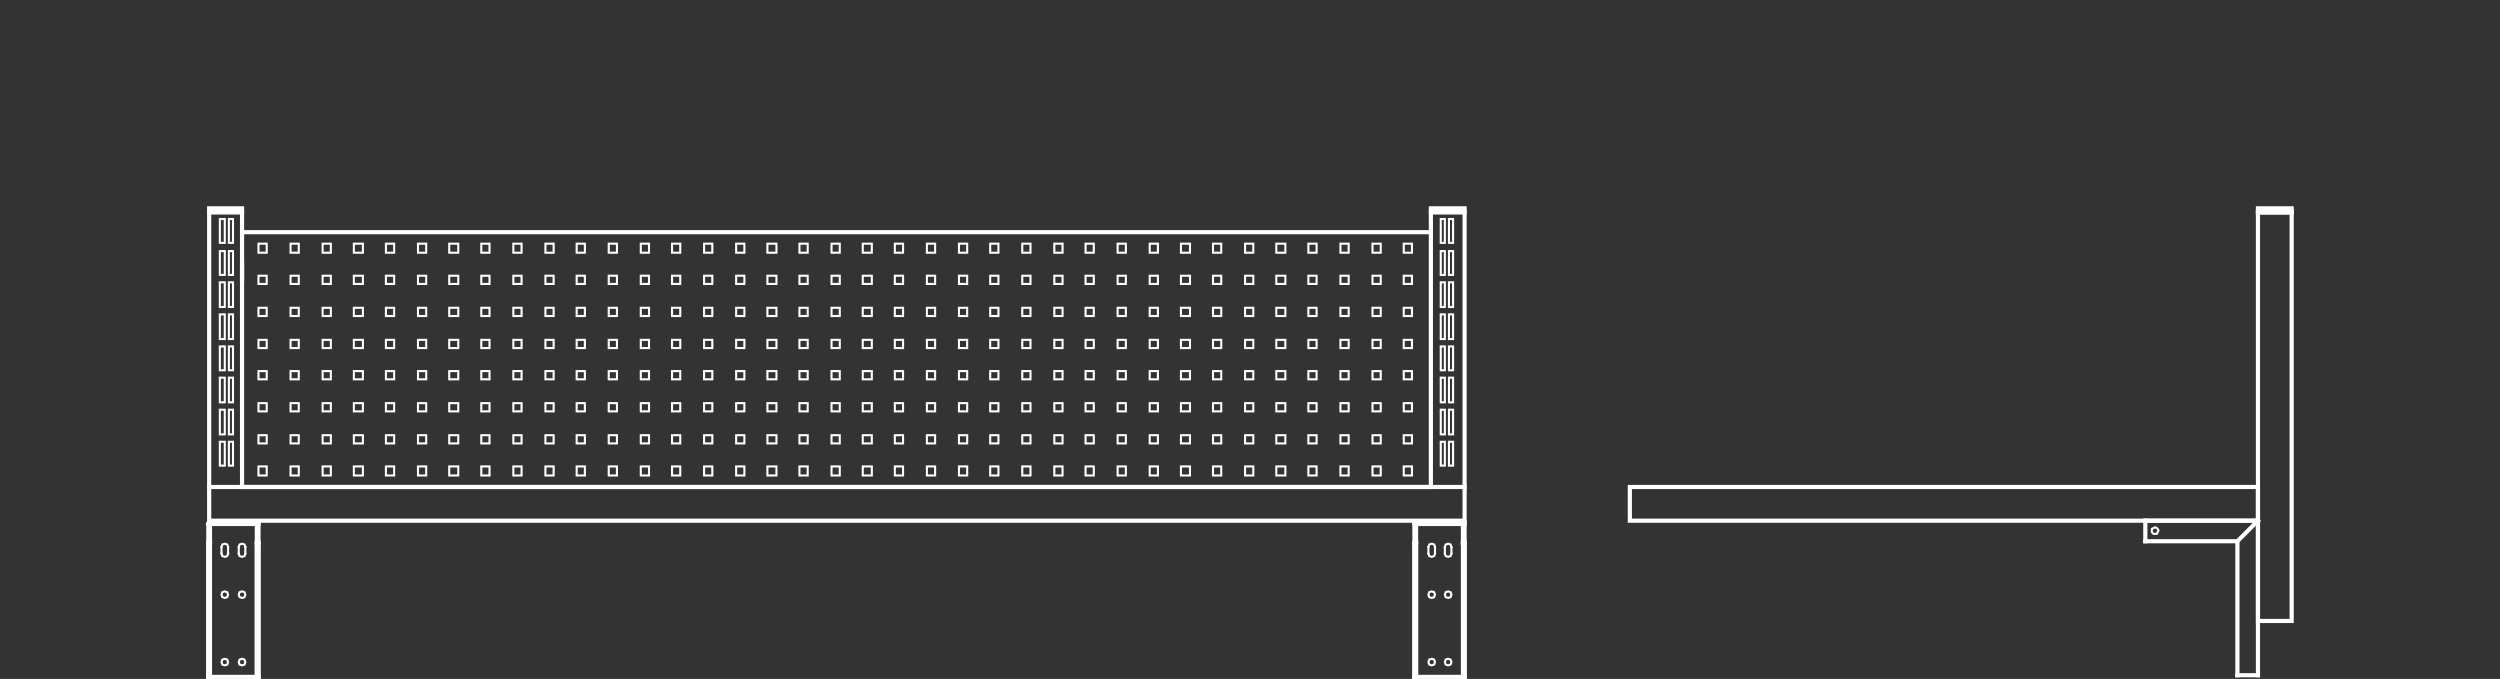 <svg id="Layer_1" data-name="Layer 1" xmlns="http://www.w3.org/2000/svg" viewBox="0 0 300 81.474"><rect x="0" y="0" width="300" height="81.474" fill="#333333" stroke="none"/><defs><style>.cls-1,.cls-2,.cls-3{fill:none;}.cls-2,.cls-3{stroke:#fff;stroke-linecap:square;stroke-miterlimit:10;}.cls-2{stroke-width:0.25px;}.cls-3{stroke-width:0.5px;}</style></defs><title>49-15101-ST</title><line class="cls-1" x2="300"/><polygon class="cls-2" points="116.062 55.972 115.075 55.972 115.075 57.057 116.062 57.057 116.062 55.972 116.062 55.972"/><polygon class="cls-2" points="119.811 55.972 118.824 55.972 118.824 57.057 119.811 57.057 119.811 55.972 119.811 55.972"/><polygon class="cls-2" points="123.658 55.972 122.672 55.972 122.672 57.057 123.658 57.057 123.658 55.972 123.658 55.972"/><polygon class="cls-2" points="127.506 55.972 126.519 55.972 126.519 57.057 127.506 57.057 127.506 55.972 127.506 55.972"/><polygon class="cls-2" points="131.255 55.972 130.268 55.972 130.268 57.057 131.255 57.057 131.255 55.972 131.255 55.972"/><polygon class="cls-2" points="135.103 55.972 134.116 55.972 134.116 57.057 135.103 57.057 135.103 55.972 135.103 55.972"/><polygon class="cls-2" points="138.95 55.972 137.964 55.972 137.964 57.057 138.95 57.057 138.95 55.972 138.95 55.972"/><polygon class="cls-2" points="142.798 55.972 141.713 55.972 141.713 57.057 142.798 57.057 142.798 55.972 142.798 55.972"/><polygon class="cls-2" points="146.547 55.972 145.56 55.972 145.56 57.057 146.547 57.057 146.547 55.972 146.547 55.972"/><polygon class="cls-2" points="150.395 55.972 149.408 55.972 149.408 57.057 150.395 57.057 150.395 55.972 150.395 55.972"/><polygon class="cls-2" points="154.242 55.972 153.157 55.972 153.157 57.057 154.242 57.057 154.242 55.972 154.242 55.972"/><polygon class="cls-2" points="157.991 55.972 157.005 55.972 157.005 57.057 157.991 57.057 157.991 55.972 157.991 55.972"/><polygon class="cls-2" points="161.839 55.972 160.852 55.972 160.852 57.057 161.839 57.057 161.839 55.972 161.839 55.972"/><polygon class="cls-2" points="165.687 55.972 164.7 55.972 164.7 57.057 165.687 57.057 165.687 55.972 165.687 55.972"/><polygon class="cls-2" points="169.436 55.972 168.449 55.972 168.449 57.057 169.436 57.057 169.436 55.972 169.436 55.972"/><polygon class="cls-3" points="29.045 58.438 171.705 58.438 171.705 27.861 29.045 27.861 29.045 58.438 29.045 58.438"/><line class="cls-3" x1="29.045" y1="31.51" x2="29.045" y2="33.582"/><polygon class="cls-3" points="25.099 25.493 29.045 25.493 29.045 25 25.099 25 25.099 25.493 25.099 25.493"/><polygon class="cls-2" points="26.381 53.013 26.381 55.874 26.973 55.874 26.973 53.013 26.381 53.013 26.381 53.013"/><polygon class="cls-2" points="27.96 53.013 27.96 55.874 27.466 55.874 27.466 53.013 27.96 53.013 27.96 53.013"/><polygon class="cls-2" points="26.381 49.166 26.381 52.125 26.973 52.125 26.973 49.166 26.381 49.166 26.381 49.166"/><polygon class="cls-2" points="27.96 49.166 27.96 52.125 27.466 52.125 27.466 49.166 27.96 49.166 27.96 49.166"/><polygon class="cls-2" points="26.381 45.319 26.381 48.279 26.973 48.279 26.973 45.319 26.381 45.319 26.381 45.319"/><polygon class="cls-2" points="27.96 45.319 27.96 48.279 27.466 48.279 27.466 45.319 27.96 45.319 27.96 45.319"/><polygon class="cls-2" points="26.381 41.571 26.381 44.432 26.973 44.432 26.973 41.571 26.381 41.571 26.381 41.571"/><polygon class="cls-2" points="27.96 41.571 27.96 44.432 27.466 44.432 27.466 41.571 27.96 41.571 27.96 41.571"/><polygon class="cls-2" points="26.381 37.724 26.381 40.684 26.973 40.684 26.973 37.724 26.381 37.724 26.381 37.724"/><polygon class="cls-2" points="27.96 37.724 27.96 40.684 27.466 40.684 27.466 37.724 27.96 37.724 27.96 37.724"/><polygon class="cls-2" points="26.381 33.877 26.381 36.837 26.973 36.837 26.973 33.877 26.381 33.877 26.381 33.877"/><polygon class="cls-2" points="27.96 33.877 27.96 36.837 27.466 36.837 27.466 33.877 27.96 33.877 27.96 33.877"/><polygon class="cls-2" points="26.381 30.129 26.381 32.99 26.973 32.99 26.973 30.129 26.381 30.129 26.381 30.129"/><polygon class="cls-2" points="27.96 30.129 27.96 32.99 27.466 32.99 27.466 30.129 27.96 30.129 27.96 30.129"/><polygon class="cls-2" points="26.381 26.282 26.381 29.143 26.973 29.143 26.973 26.282 26.381 26.282 26.381 26.282"/><polygon class="cls-2" points="27.96 26.282 27.96 29.143 27.466 29.143 27.466 26.282 27.96 26.282 27.96 26.282"/><polygon class="cls-3" points="25.099 62.482 175.75 62.482 175.75 58.438 25.099 58.438 25.099 62.482 25.099 62.482"/><line class="cls-3" x1="25.099" y1="25.493" x2="25.099" y2="58.438"/><line class="cls-3" x1="29.045" y1="25.493" x2="29.045" y2="27.861"/><polygon class="cls-3" points="175.75 25.493 171.705 25.493 171.705 25 175.75 25 175.75 25.493 175.75 25.493"/><polygon class="cls-2" points="174.369 53.013 174.369 55.874 173.875 55.874 173.875 53.013 174.369 53.013 174.369 53.013"/><polygon class="cls-2" points="172.889 53.013 172.889 55.874 173.382 55.874 173.382 53.013 172.889 53.013 172.889 53.013"/><polygon class="cls-2" points="174.369 49.166 174.369 52.125 173.875 52.125 173.875 49.166 174.369 49.166 174.369 49.166"/><polygon class="cls-2" points="172.889 49.166 172.889 52.125 173.382 52.125 173.382 49.166 172.889 49.166 172.889 49.166"/><polygon class="cls-2" points="174.369 45.319 174.369 48.279 173.875 48.279 173.875 45.319 174.369 45.319 174.369 45.319"/><polygon class="cls-2" points="172.889 45.319 172.889 48.279 173.382 48.279 173.382 45.319 172.889 45.319 172.889 45.319"/><polygon class="cls-2" points="174.369 41.571 174.369 44.432 173.875 44.432 173.875 41.571 174.369 41.571 174.369 41.571"/><polygon class="cls-2" points="172.889 41.571 172.889 44.432 173.382 44.432 173.382 41.571 172.889 41.571 172.889 41.571"/><polygon class="cls-2" points="174.369 37.724 174.369 40.684 173.875 40.684 173.875 37.724 174.369 37.724 174.369 37.724"/><polygon class="cls-2" points="172.889 37.724 172.889 40.684 173.382 40.684 173.382 37.724 172.889 37.724 172.889 37.724"/><polygon class="cls-2" points="174.369 33.877 174.369 36.837 173.875 36.837 173.875 33.877 174.369 33.877 174.369 33.877"/><polygon class="cls-2" points="172.889 33.877 172.889 36.837 173.382 36.837 173.382 33.877 172.889 33.877 172.889 33.877"/><polygon class="cls-2" points="174.369 30.129 174.369 32.99 173.875 32.99 173.875 30.129 174.369 30.129 174.369 30.129"/><polygon class="cls-2" points="172.889 30.129 172.889 32.99 173.382 32.99 173.382 30.129 172.889 30.129 172.889 30.129"/><polygon class="cls-2" points="174.369 26.282 174.369 29.143 173.875 29.143 173.875 26.282 174.369 26.282 174.369 26.282"/><polygon class="cls-2" points="172.889 26.282 172.889 29.143 173.382 29.143 173.382 26.282 172.889 26.282 172.889 26.282"/><line class="cls-3" x1="175.75" y1="25.493" x2="175.75" y2="58.438"/><line class="cls-3" x1="171.705" y1="25.493" x2="171.705" y2="27.861"/><polygon class="cls-2" points="32.005 36.935 31.018 36.935 31.018 37.922 32.005 37.922 32.005 36.935 32.005 36.935"/><polygon class="cls-2" points="35.852 36.935 34.866 36.935 34.866 37.922 35.852 37.922 35.852 36.935 35.852 36.935"/><polygon class="cls-2" points="39.7 36.935 38.714 36.935 38.714 37.922 39.7 37.922 39.7 36.935 39.7 36.935"/><polygon class="cls-2" points="43.548 36.935 42.462 36.935 42.462 37.922 43.548 37.922 43.548 36.935 43.548 36.935"/><polygon class="cls-2" points="47.297 36.935 46.31 36.935 46.31 37.922 47.297 37.922 47.297 36.935 47.297 36.935"/><polygon class="cls-2" points="51.144 36.935 50.158 36.935 50.158 37.922 51.144 37.922 51.144 36.935 51.144 36.935"/><polygon class="cls-2" points="54.992 36.935 53.907 36.935 53.907 37.922 54.992 37.922 54.992 36.935 54.992 36.935"/><polygon class="cls-2" points="58.741 36.935 57.755 36.935 57.755 37.922 58.741 37.922 58.741 36.935 58.741 36.935"/><polygon class="cls-2" points="62.589 36.935 61.602 36.935 61.602 37.922 62.589 37.922 62.589 36.935 62.589 36.935"/><polygon class="cls-2" points="66.436 36.935 65.45 36.935 65.45 37.922 66.436 37.922 66.436 36.935 66.436 36.935"/><polygon class="cls-2" points="70.185 36.935 69.199 36.935 69.199 37.922 70.185 37.922 70.185 36.935 70.185 36.935"/><polygon class="cls-2" points="74.033 36.935 73.047 36.935 73.047 37.922 74.033 37.922 74.033 36.935 74.033 36.935"/><polygon class="cls-2" points="77.881 36.935 76.894 36.935 76.894 37.922 77.881 37.922 77.881 36.935 77.881 36.935"/><polygon class="cls-2" points="81.63 36.935 80.643 36.935 80.643 37.922 81.63 37.922 81.63 36.935 81.63 36.935"/><polygon class="cls-2" points="85.478 36.935 84.491 36.935 84.491 37.922 85.478 37.922 85.478 36.935 85.478 36.935"/><polygon class="cls-2" points="89.325 36.935 88.339 36.935 88.339 37.922 89.325 37.922 89.325 36.935 89.325 36.935"/><polygon class="cls-2" points="93.173 36.935 92.088 36.935 92.088 37.922 93.173 37.922 93.173 36.935 93.173 36.935"/><polygon class="cls-2" points="96.922 36.935 95.935 36.935 95.935 37.922 96.922 37.922 96.922 36.935 96.922 36.935"/><polygon class="cls-2" points="100.77 36.935 99.783 36.935 99.783 37.922 100.77 37.922 100.77 36.935 100.77 36.935"/><polygon class="cls-2" points="104.617 36.935 103.532 36.935 103.532 37.922 104.617 37.922 104.617 36.935 104.617 36.935"/><polygon class="cls-2" points="108.366 36.935 107.38 36.935 107.38 37.922 108.366 37.922 108.366 36.935 108.366 36.935"/><polygon class="cls-2" points="112.214 36.935 111.227 36.935 111.227 37.922 112.214 37.922 112.214 36.935 112.214 36.935"/><polygon class="cls-2" points="116.062 36.935 115.075 36.935 115.075 37.922 116.062 37.922 116.062 36.935 116.062 36.935"/><polygon class="cls-2" points="119.811 36.935 118.824 36.935 118.824 37.922 119.811 37.922 119.811 36.935 119.811 36.935"/><polygon class="cls-2" points="123.658 36.935 122.672 36.935 122.672 37.922 123.658 37.922 123.658 36.935 123.658 36.935"/><polygon class="cls-2" points="127.506 36.935 126.519 36.935 126.519 37.922 127.506 37.922 127.506 36.935 127.506 36.935"/><polygon class="cls-2" points="131.255 36.935 130.268 36.935 130.268 37.922 131.255 37.922 131.255 36.935 131.255 36.935"/><polygon class="cls-2" points="135.103 36.935 134.116 36.935 134.116 37.922 135.103 37.922 135.103 36.935 135.103 36.935"/><polygon class="cls-2" points="138.95 36.935 137.964 36.935 137.964 37.922 138.95 37.922 138.95 36.935 138.95 36.935"/><polygon class="cls-2" points="142.798 36.935 141.713 36.935 141.713 37.922 142.798 37.922 142.798 36.935 142.798 36.935"/><polygon class="cls-2" points="146.547 36.935 145.56 36.935 145.56 37.922 146.547 37.922 146.547 36.935 146.547 36.935"/><polygon class="cls-2" points="150.395 36.935 149.408 36.935 149.408 37.922 150.395 37.922 150.395 36.935 150.395 36.935"/><polygon class="cls-2" points="154.242 36.935 153.157 36.935 153.157 37.922 154.242 37.922 154.242 36.935 154.242 36.935"/><polygon class="cls-2" points="157.991 36.935 157.005 36.935 157.005 37.922 157.991 37.922 157.991 36.935 157.991 36.935"/><polygon class="cls-2" points="161.839 36.935 160.852 36.935 160.852 37.922 161.839 37.922 161.839 36.935 161.839 36.935"/><polygon class="cls-2" points="165.687 36.935 164.7 36.935 164.7 37.922 165.687 37.922 165.687 36.935 165.687 36.935"/><polygon class="cls-2" points="169.436 36.935 168.449 36.935 168.449 37.922 169.436 37.922 169.436 36.935 169.436 36.935"/><polygon class="cls-2" points="32.005 33.088 31.018 33.088 31.018 34.075 32.005 34.075 32.005 33.088 32.005 33.088"/><polygon class="cls-2" points="35.852 33.088 34.866 33.088 34.866 34.075 35.852 34.075 35.852 33.088 35.852 33.088"/><polygon class="cls-2" points="39.7 33.088 38.714 33.088 38.714 34.075 39.7 34.075 39.7 33.088 39.7 33.088"/><polygon class="cls-2" points="43.548 33.088 42.462 33.088 42.462 34.075 43.548 34.075 43.548 33.088 43.548 33.088"/><polygon class="cls-2" points="47.297 33.088 46.31 33.088 46.31 34.075 47.297 34.075 47.297 33.088 47.297 33.088"/><polygon class="cls-2" points="51.144 33.088 50.158 33.088 50.158 34.075 51.144 34.075 51.144 33.088 51.144 33.088"/><polygon class="cls-2" points="54.992 33.088 53.907 33.088 53.907 34.075 54.992 34.075 54.992 33.088 54.992 33.088"/><polygon class="cls-2" points="58.741 33.088 57.755 33.088 57.755 34.075 58.741 34.075 58.741 33.088 58.741 33.088"/><polygon class="cls-2" points="62.589 33.088 61.602 33.088 61.602 34.075 62.589 34.075 62.589 33.088 62.589 33.088"/><polygon class="cls-2" points="66.436 33.088 65.45 33.088 65.45 34.075 66.436 34.075 66.436 33.088 66.436 33.088"/><polygon class="cls-2" points="70.185 33.088 69.199 33.088 69.199 34.075 70.185 34.075 70.185 33.088 70.185 33.088"/><polygon class="cls-2" points="74.033 33.088 73.047 33.088 73.047 34.075 74.033 34.075 74.033 33.088 74.033 33.088"/><polygon class="cls-2" points="77.881 33.088 76.894 33.088 76.894 34.075 77.881 34.075 77.881 33.088 77.881 33.088"/><polygon class="cls-2" points="81.63 33.088 80.643 33.088 80.643 34.075 81.63 34.075 81.63 33.088 81.63 33.088"/><polygon class="cls-2" points="85.478 33.088 84.491 33.088 84.491 34.075 85.478 34.075 85.478 33.088 85.478 33.088"/><polygon class="cls-2" points="89.325 33.088 88.339 33.088 88.339 34.075 89.325 34.075 89.325 33.088 89.325 33.088"/><polygon class="cls-2" points="93.173 33.088 92.088 33.088 92.088 34.075 93.173 34.075 93.173 33.088 93.173 33.088"/><polygon class="cls-2" points="96.922 33.088 95.935 33.088 95.935 34.075 96.922 34.075 96.922 33.088 96.922 33.088"/><polygon class="cls-2" points="100.77 33.088 99.783 33.088 99.783 34.075 100.77 34.075 100.77 33.088 100.77 33.088"/><polygon class="cls-2" points="104.617 33.088 103.532 33.088 103.532 34.075 104.617 34.075 104.617 33.088 104.617 33.088"/><polygon class="cls-2" points="108.366 33.088 107.38 33.088 107.38 34.075 108.366 34.075 108.366 33.088 108.366 33.088"/><polygon class="cls-2" points="112.214 33.088 111.227 33.088 111.227 34.075 112.214 34.075 112.214 33.088 112.214 33.088"/><polygon class="cls-2" points="116.062 33.088 115.075 33.088 115.075 34.075 116.062 34.075 116.062 33.088 116.062 33.088"/><polygon class="cls-2" points="119.811 33.088 118.824 33.088 118.824 34.075 119.811 34.075 119.811 33.088 119.811 33.088"/><polygon class="cls-2" points="123.658 33.088 122.672 33.088 122.672 34.075 123.658 34.075 123.658 33.088 123.658 33.088"/><polygon class="cls-2" points="127.506 33.088 126.519 33.088 126.519 34.075 127.506 34.075 127.506 33.088 127.506 33.088"/><polygon class="cls-2" points="131.255 33.088 130.268 33.088 130.268 34.075 131.255 34.075 131.255 33.088 131.255 33.088"/><polygon class="cls-2" points="135.103 33.088 134.116 33.088 134.116 34.075 135.103 34.075 135.103 33.088 135.103 33.088"/><polygon class="cls-2" points="138.95 33.088 137.964 33.088 137.964 34.075 138.95 34.075 138.95 33.088 138.95 33.088"/><polygon class="cls-2" points="142.798 33.088 141.713 33.088 141.713 34.075 142.798 34.075 142.798 33.088 142.798 33.088"/><polygon class="cls-2" points="146.547 33.088 145.56 33.088 145.56 34.075 146.547 34.075 146.547 33.088 146.547 33.088"/><polygon class="cls-2" points="150.395 33.088 149.408 33.088 149.408 34.075 150.395 34.075 150.395 33.088 150.395 33.088"/><polygon class="cls-2" points="154.242 33.088 153.157 33.088 153.157 34.075 154.242 34.075 154.242 33.088 154.242 33.088"/><polygon class="cls-2" points="157.991 33.088 157.005 33.088 157.005 34.075 157.991 34.075 157.991 33.088 157.991 33.088"/><polygon class="cls-2" points="161.839 33.088 160.852 33.088 160.852 34.075 161.839 34.075 161.839 33.088 161.839 33.088"/><polygon class="cls-2" points="165.687 33.088 164.7 33.088 164.7 34.075 165.687 34.075 165.687 33.088 165.687 33.088"/><polygon class="cls-2" points="169.436 33.088 168.449 33.088 168.449 34.075 169.436 34.075 169.436 33.088 169.436 33.088"/><polygon class="cls-3" points="195.58 62.482 270.955 62.482 270.955 58.438 195.58 58.438 195.58 62.482 195.58 62.482"/><polyline class="cls-3" points="275 25.493 275 74.516 270.955 74.516 270.955 25.493"/><line class="cls-3" x1="257.439" y1="62.482" x2="270.758" y2="62.482"/><polyline class="cls-3" points="270.955 62.68 270.955 62.482 270.758 62.482"/><line class="cls-3" x1="270.955" y1="62.68" x2="270.955" y2="81.027"/><polyline class="cls-3" points="257.439 64.948 268.489 64.948 268.489 81.027"/><line class="cls-3" x1="257.439" y1="62.482" x2="257.439" y2="64.948"/><line class="cls-3" x1="268.489" y1="81.027" x2="270.955" y2="81.027"/><line class="cls-3" x1="268.489" y1="64.948" x2="270.955" y2="62.482"/><polygon class="cls-2" points="259.017 63.666 258.919 63.469 258.82 63.37 258.623 63.272 258.425 63.37 258.228 63.469 258.228 63.666 258.228 63.863 258.425 64.061 258.623 64.061 258.82 64.061 258.919 63.863 259.017 63.666 259.017 63.666"/><line class="cls-3" x1="270.955" y1="25.493" x2="275" y2="25.493"/><polygon class="cls-3" points="270.955 25.493 275 25.493 275 25 270.955 25 270.955 25.493 270.955 25.493"/><line class="cls-2" x1="29.44" y1="66.428" x2="29.44" y2="65.639"/><line class="cls-3" x1="175.75" y1="62.877" x2="175.75" y2="62.877"/><polygon class="cls-2" points="27.368 71.36 27.269 71.064 26.973 70.965 26.677 71.064 26.579 71.36 26.677 71.656 26.973 71.755 27.269 71.656 27.368 71.36 27.368 71.36"/><polygon class="cls-2" points="27.368 79.448 27.269 79.152 26.973 79.054 26.677 79.152 26.579 79.448 26.677 79.744 26.973 79.843 27.269 79.744 27.368 79.448 27.368 79.448"/><polygon class="cls-2" points="29.44 71.36 29.341 71.064 29.045 70.965 28.749 71.064 28.65 71.36 28.749 71.656 29.045 71.755 29.341 71.656 29.44 71.36 29.44 71.36"/><polygon class="cls-2" points="29.44 79.448 29.341 79.152 29.045 79.054 28.749 79.152 28.65 79.448 28.749 79.744 29.045 79.843 29.341 79.744 29.44 79.448 29.44 79.448"/><line class="cls-3" x1="175.553" y1="62.877" x2="175.553" y2="62.877"/><polyline class="cls-3" points="175.75 62.877 175.75 62.68 175.552 62.68"/><line class="cls-3" x1="175.553" y1="62.68" x2="169.929" y2="62.68"/><polyline class="cls-3" points="169.929 62.68 169.83 62.68 169.732 62.877"/><line class="cls-3" x1="169.732" y1="62.877" x2="169.732" y2="81.224"/><line class="cls-3" x1="175.553" y1="65.146" x2="175.553" y2="62.877"/><line class="cls-3" x1="175.553" y1="62.877" x2="170.028" y2="62.877"/><line class="cls-3" x1="170.028" y1="62.877" x2="169.929" y2="62.877"/><line class="cls-3" x1="169.929" y1="62.877" x2="169.929" y2="81.224"/><line class="cls-3" x1="175.75" y1="81.224" x2="169.732" y2="81.224"/><line class="cls-3" x1="175.75" y1="62.877" x2="175.75" y2="81.224"/><line class="cls-3" x1="175.75" y1="65.146" x2="175.553" y2="65.146"/><line class="cls-3" x1="169.929" y1="65.146" x2="169.732" y2="65.146"/><polygon class="cls-3" points="169.732 81.224 169.929 81.224 169.929 65.146 169.732 65.146 169.732 81.224 169.732 81.224"/><polygon class="cls-3" points="175.75 81.224 175.552 81.224 175.552 65.146 175.75 65.146 175.75 81.224 175.75 81.224"/><polyline class="cls-2" points="174.171 65.639 174.073 65.343 173.777 65.244 173.481 65.343 173.382 65.639"/><polyline class="cls-2" points="173.382 66.428 173.481 66.724 173.777 66.823 174.073 66.724 174.171 66.428"/><line class="cls-2" x1="173.382" y1="65.639" x2="173.382" y2="66.428"/><line class="cls-2" x1="174.171" y1="66.428" x2="174.171" y2="65.639"/><polyline class="cls-2" points="172.198 65.639 172.099 65.343 171.803 65.244 171.508 65.343 171.409 65.639"/><polyline class="cls-2" points="171.409 66.428 171.508 66.724 171.803 66.823 172.099 66.724 172.198 66.428"/><line class="cls-2" x1="172.198" y1="65.639" x2="172.198" y2="66.428"/><line class="cls-2" x1="171.409" y1="66.428" x2="171.409" y2="65.639"/><polygon class="cls-2" points="174.171 71.36 174.073 71.064 173.777 70.965 173.481 71.064 173.382 71.36 173.481 71.656 173.777 71.755 174.073 71.656 174.171 71.36 174.171 71.36"/><polygon class="cls-2" points="174.171 79.448 174.073 79.152 173.777 79.054 173.481 79.152 173.382 79.448 173.481 79.744 173.777 79.843 174.073 79.744 174.171 79.448 174.171 79.448"/><polygon class="cls-2" points="172.198 71.36 172.099 71.064 171.803 70.965 171.508 71.064 171.409 71.36 171.508 71.656 171.803 71.755 172.099 71.656 172.198 71.36 172.198 71.36"/><polygon class="cls-2" points="172.198 79.448 172.099 79.152 171.803 79.054 171.508 79.152 171.409 79.448 171.508 79.744 171.803 79.843 172.099 79.744 172.198 79.448 172.198 79.448"/><polygon class="cls-2" points="32.005 40.782 31.018 40.782 31.018 41.769 32.005 41.769 32.005 40.782 32.005 40.782"/><polygon class="cls-2" points="32.005 29.242 31.018 29.242 31.018 30.326 32.005 30.326 32.005 29.242 32.005 29.242"/><polygon class="cls-2" points="35.852 40.782 34.866 40.782 34.866 41.769 35.852 41.769 35.852 40.782 35.852 40.782"/><polygon class="cls-2" points="35.852 29.242 34.866 29.242 34.866 30.326 35.852 30.326 35.852 29.242 35.852 29.242"/><polygon class="cls-2" points="39.7 40.782 38.714 40.782 38.714 41.769 39.7 41.769 39.7 40.782 39.7 40.782"/><polygon class="cls-2" points="39.7 29.242 38.714 29.242 38.714 30.326 39.7 30.326 39.7 29.242 39.7 29.242"/><polygon class="cls-2" points="43.548 40.782 42.462 40.782 42.462 41.769 43.548 41.769 43.548 40.782 43.548 40.782"/><polygon class="cls-2" points="43.548 29.242 42.462 29.242 42.462 30.326 43.548 30.326 43.548 29.242 43.548 29.242"/><polygon class="cls-2" points="47.297 40.782 46.31 40.782 46.31 41.769 47.297 41.769 47.297 40.782 47.297 40.782"/><polygon class="cls-2" points="47.297 29.242 46.31 29.242 46.31 30.326 47.297 30.326 47.297 29.242 47.297 29.242"/><polygon class="cls-2" points="51.144 40.782 50.158 40.782 50.158 41.769 51.144 41.769 51.144 40.782 51.144 40.782"/><polygon class="cls-2" points="51.144 29.242 50.158 29.242 50.158 30.326 51.144 30.326 51.144 29.242 51.144 29.242"/><polygon class="cls-2" points="54.992 40.782 53.907 40.782 53.907 41.769 54.992 41.769 54.992 40.782 54.992 40.782"/><polygon class="cls-2" points="54.992 29.242 53.907 29.242 53.907 30.326 54.992 30.326 54.992 29.242 54.992 29.242"/><polygon class="cls-2" points="58.741 40.782 57.755 40.782 57.755 41.769 58.741 41.769 58.741 40.782 58.741 40.782"/><polygon class="cls-2" points="58.741 29.242 57.755 29.242 57.755 30.326 58.741 30.326 58.741 29.242 58.741 29.242"/><polygon class="cls-2" points="62.589 40.782 61.602 40.782 61.602 41.769 62.589 41.769 62.589 40.782 62.589 40.782"/><polygon class="cls-2" points="62.589 29.242 61.602 29.242 61.602 30.326 62.589 30.326 62.589 29.242 62.589 29.242"/><polygon class="cls-2" points="66.436 40.782 65.45 40.782 65.45 41.769 66.436 41.769 66.436 40.782 66.436 40.782"/><polygon class="cls-2" points="66.436 29.242 65.45 29.242 65.45 30.326 66.436 30.326 66.436 29.242 66.436 29.242"/><polygon class="cls-2" points="70.185 40.782 69.199 40.782 69.199 41.769 70.185 41.769 70.185 40.782 70.185 40.782"/><polygon class="cls-2" points="70.185 29.242 69.199 29.242 69.199 30.326 70.185 30.326 70.185 29.242 70.185 29.242"/><polygon class="cls-2" points="74.033 40.782 73.047 40.782 73.047 41.769 74.033 41.769 74.033 40.782 74.033 40.782"/><polygon class="cls-2" points="74.033 29.242 73.047 29.242 73.047 30.326 74.033 30.326 74.033 29.242 74.033 29.242"/><polygon class="cls-2" points="77.881 40.782 76.894 40.782 76.894 41.769 77.881 41.769 77.881 40.782 77.881 40.782"/><polygon class="cls-2" points="77.881 29.242 76.894 29.242 76.894 30.326 77.881 30.326 77.881 29.242 77.881 29.242"/><polygon class="cls-2" points="81.63 40.782 80.643 40.782 80.643 41.769 81.63 41.769 81.63 40.782 81.63 40.782"/><polygon class="cls-2" points="81.63 29.242 80.643 29.242 80.643 30.326 81.63 30.326 81.63 29.242 81.63 29.242"/><polygon class="cls-2" points="85.478 40.782 84.491 40.782 84.491 41.769 85.478 41.769 85.478 40.782 85.478 40.782"/><polygon class="cls-2" points="85.478 29.242 84.491 29.242 84.491 30.326 85.478 30.326 85.478 29.242 85.478 29.242"/><polygon class="cls-2" points="89.325 40.782 88.339 40.782 88.339 41.769 89.325 41.769 89.325 40.782 89.325 40.782"/><polygon class="cls-2" points="89.325 29.242 88.339 29.242 88.339 30.326 89.325 30.326 89.325 29.242 89.325 29.242"/><polygon class="cls-2" points="93.173 40.782 92.088 40.782 92.088 41.769 93.173 41.769 93.173 40.782 93.173 40.782"/><polygon class="cls-2" points="93.173 29.242 92.088 29.242 92.088 30.326 93.173 30.326 93.173 29.242 93.173 29.242"/><polygon class="cls-2" points="96.922 40.782 95.935 40.782 95.935 41.769 96.922 41.769 96.922 40.782 96.922 40.782"/><polygon class="cls-2" points="96.922 29.242 95.935 29.242 95.935 30.326 96.922 30.326 96.922 29.242 96.922 29.242"/><polygon class="cls-2" points="100.77 40.782 99.783 40.782 99.783 41.769 100.77 41.769 100.77 40.782 100.77 40.782"/><polygon class="cls-2" points="100.77 29.242 99.783 29.242 99.783 30.326 100.77 30.326 100.77 29.242 100.77 29.242"/><polygon class="cls-2" points="104.617 40.782 103.532 40.782 103.532 41.769 104.617 41.769 104.617 40.782 104.617 40.782"/><polygon class="cls-2" points="104.617 29.242 103.532 29.242 103.532 30.326 104.617 30.326 104.617 29.242 104.617 29.242"/><polygon class="cls-2" points="108.366 40.782 107.38 40.782 107.38 41.769 108.366 41.769 108.366 40.782 108.366 40.782"/><polygon class="cls-2" points="108.366 29.242 107.38 29.242 107.38 30.326 108.366 30.326 108.366 29.242 108.366 29.242"/><polygon class="cls-2" points="112.214 40.782 111.227 40.782 111.227 41.769 112.214 41.769 112.214 40.782 112.214 40.782"/><polygon class="cls-2" points="112.214 29.242 111.227 29.242 111.227 30.326 112.214 30.326 112.214 29.242 112.214 29.242"/><polygon class="cls-2" points="116.062 40.782 115.075 40.782 115.075 41.769 116.062 41.769 116.062 40.782 116.062 40.782"/><polygon class="cls-2" points="116.062 29.242 115.075 29.242 115.075 30.326 116.062 30.326 116.062 29.242 116.062 29.242"/><polygon class="cls-2" points="119.811 40.782 118.824 40.782 118.824 41.769 119.811 41.769 119.811 40.782 119.811 40.782"/><polygon class="cls-2" points="119.811 29.242 118.824 29.242 118.824 30.326 119.811 30.326 119.811 29.242 119.811 29.242"/><polygon class="cls-2" points="123.658 40.782 122.672 40.782 122.672 41.769 123.658 41.769 123.658 40.782 123.658 40.782"/><polygon class="cls-2" points="123.658 29.242 122.672 29.242 122.672 30.326 123.658 30.326 123.658 29.242 123.658 29.242"/><polygon class="cls-2" points="127.506 40.782 126.519 40.782 126.519 41.769 127.506 41.769 127.506 40.782 127.506 40.782"/><polygon class="cls-2" points="127.506 29.242 126.519 29.242 126.519 30.326 127.506 30.326 127.506 29.242 127.506 29.242"/><polygon class="cls-2" points="131.255 40.782 130.268 40.782 130.268 41.769 131.255 41.769 131.255 40.782 131.255 40.782"/><polygon class="cls-2" points="131.255 29.242 130.268 29.242 130.268 30.326 131.255 30.326 131.255 29.242 131.255 29.242"/><polygon class="cls-2" points="135.103 40.782 134.116 40.782 134.116 41.769 135.103 41.769 135.103 40.782 135.103 40.782"/><polygon class="cls-2" points="135.103 29.242 134.116 29.242 134.116 30.326 135.103 30.326 135.103 29.242 135.103 29.242"/><polygon class="cls-2" points="138.95 40.782 137.964 40.782 137.964 41.769 138.95 41.769 138.95 40.782 138.95 40.782"/><polygon class="cls-2" points="138.95 29.242 137.964 29.242 137.964 30.326 138.95 30.326 138.95 29.242 138.95 29.242"/><polygon class="cls-2" points="142.798 40.782 141.713 40.782 141.713 41.769 142.798 41.769 142.798 40.782 142.798 40.782"/><polygon class="cls-2" points="142.798 29.242 141.713 29.242 141.713 30.326 142.798 30.326 142.798 29.242 142.798 29.242"/><polygon class="cls-2" points="146.547 40.782 145.56 40.782 145.56 41.769 146.547 41.769 146.547 40.782 146.547 40.782"/><polygon class="cls-2" points="146.547 29.242 145.56 29.242 145.56 30.326 146.547 30.326 146.547 29.242 146.547 29.242"/><polygon class="cls-2" points="150.395 40.782 149.408 40.782 149.408 41.769 150.395 41.769 150.395 40.782 150.395 40.782"/><polygon class="cls-2" points="150.395 29.242 149.408 29.242 149.408 30.326 150.395 30.326 150.395 29.242 150.395 29.242"/><polygon class="cls-2" points="154.242 40.782 153.157 40.782 153.157 41.769 154.242 41.769 154.242 40.782 154.242 40.782"/><polygon class="cls-2" points="154.242 29.242 153.157 29.242 153.157 30.326 154.242 30.326 154.242 29.242 154.242 29.242"/><polygon class="cls-2" points="157.991 40.782 157.005 40.782 157.005 41.769 157.991 41.769 157.991 40.782 157.991 40.782"/><polygon class="cls-2" points="157.991 29.242 157.005 29.242 157.005 30.326 157.991 30.326 157.991 29.242 157.991 29.242"/><polygon class="cls-2" points="161.839 40.782 160.852 40.782 160.852 41.769 161.839 41.769 161.839 40.782 161.839 40.782"/><polygon class="cls-2" points="161.839 29.242 160.852 29.242 160.852 30.326 161.839 30.326 161.839 29.242 161.839 29.242"/><polygon class="cls-2" points="165.687 40.782 164.7 40.782 164.7 41.769 165.687 41.769 165.687 40.782 165.687 40.782"/><polygon class="cls-2" points="165.687 29.242 164.7 29.242 164.7 30.326 165.687 30.326 165.687 29.242 165.687 29.242"/><polygon class="cls-2" points="169.436 40.782 168.449 40.782 168.449 41.769 169.436 41.769 169.436 40.782 169.436 40.782"/><polygon class="cls-2" points="169.436 29.242 168.449 29.242 168.449 30.326 169.436 30.326 169.436 29.242 169.436 29.242"/><polygon class="cls-2" points="32.005 52.224 31.018 52.224 31.018 53.211 32.005 53.211 32.005 52.224 32.005 52.224"/><polygon class="cls-2" points="32.005 48.377 31.018 48.377 31.018 49.364 32.005 49.364 32.005 48.377 32.005 48.377"/><polygon class="cls-2" points="32.005 44.53 31.018 44.53 31.018 45.517 32.005 45.517 32.005 44.53 32.005 44.53"/><polygon class="cls-2" points="35.852 52.224 34.866 52.224 34.866 53.211 35.852 53.211 35.852 52.224 35.852 52.224"/><polygon class="cls-2" points="35.852 48.377 34.866 48.377 34.866 49.364 35.852 49.364 35.852 48.377 35.852 48.377"/><polygon class="cls-2" points="35.852 44.53 34.866 44.53 34.866 45.517 35.852 45.517 35.852 44.53 35.852 44.53"/><polygon class="cls-2" points="39.7 52.224 38.714 52.224 38.714 53.211 39.7 53.211 39.7 52.224 39.7 52.224"/><polygon class="cls-2" points="39.7 48.377 38.714 48.377 38.714 49.364 39.7 49.364 39.7 48.377 39.7 48.377"/><polygon class="cls-2" points="39.7 44.53 38.714 44.53 38.714 45.517 39.7 45.517 39.7 44.53 39.7 44.53"/><polygon class="cls-2" points="43.548 52.224 42.462 52.224 42.462 53.211 43.548 53.211 43.548 52.224 43.548 52.224"/><polygon class="cls-2" points="43.548 48.377 42.462 48.377 42.462 49.364 43.548 49.364 43.548 48.377 43.548 48.377"/><polygon class="cls-2" points="43.548 44.53 42.462 44.53 42.462 45.517 43.548 45.517 43.548 44.53 43.548 44.53"/><polygon class="cls-2" points="47.297 52.224 46.31 52.224 46.31 53.211 47.297 53.211 47.297 52.224 47.297 52.224"/><polygon class="cls-2" points="47.297 48.377 46.31 48.377 46.31 49.364 47.297 49.364 47.297 48.377 47.297 48.377"/><polygon class="cls-2" points="47.297 44.53 46.31 44.53 46.31 45.517 47.297 45.517 47.297 44.53 47.297 44.53"/><polygon class="cls-2" points="51.144 52.224 50.158 52.224 50.158 53.211 51.144 53.211 51.144 52.224 51.144 52.224"/><polygon class="cls-2" points="51.144 48.377 50.158 48.377 50.158 49.364 51.144 49.364 51.144 48.377 51.144 48.377"/><polygon class="cls-2" points="51.144 44.53 50.158 44.53 50.158 45.517 51.144 45.517 51.144 44.53 51.144 44.53"/><polygon class="cls-2" points="54.992 52.224 53.907 52.224 53.907 53.211 54.992 53.211 54.992 52.224 54.992 52.224"/><polygon class="cls-2" points="54.992 48.377 53.907 48.377 53.907 49.364 54.992 49.364 54.992 48.377 54.992 48.377"/><polygon class="cls-2" points="54.992 44.53 53.907 44.53 53.907 45.517 54.992 45.517 54.992 44.53 54.992 44.53"/><polygon class="cls-2" points="58.741 52.224 57.755 52.224 57.755 53.211 58.741 53.211 58.741 52.224 58.741 52.224"/><polygon class="cls-2" points="58.741 48.377 57.755 48.377 57.755 49.364 58.741 49.364 58.741 48.377 58.741 48.377"/><polygon class="cls-2" points="58.741 44.53 57.755 44.53 57.755 45.517 58.741 45.517 58.741 44.53 58.741 44.53"/><polygon class="cls-2" points="62.589 52.224 61.602 52.224 61.602 53.211 62.589 53.211 62.589 52.224 62.589 52.224"/><polygon class="cls-2" points="62.589 48.377 61.602 48.377 61.602 49.364 62.589 49.364 62.589 48.377 62.589 48.377"/><polygon class="cls-2" points="62.589 44.53 61.602 44.53 61.602 45.517 62.589 45.517 62.589 44.53 62.589 44.53"/><polygon class="cls-2" points="66.436 52.224 65.45 52.224 65.45 53.211 66.436 53.211 66.436 52.224 66.436 52.224"/><polygon class="cls-2" points="66.436 48.377 65.45 48.377 65.45 49.364 66.436 49.364 66.436 48.377 66.436 48.377"/><polygon class="cls-2" points="66.436 44.53 65.45 44.53 65.45 45.517 66.436 45.517 66.436 44.53 66.436 44.53"/><polygon class="cls-2" points="70.185 52.224 69.199 52.224 69.199 53.211 70.185 53.211 70.185 52.224 70.185 52.224"/><polygon class="cls-2" points="70.185 48.377 69.199 48.377 69.199 49.364 70.185 49.364 70.185 48.377 70.185 48.377"/><polygon class="cls-2" points="70.185 44.53 69.199 44.53 69.199 45.517 70.185 45.517 70.185 44.53 70.185 44.53"/><polygon class="cls-2" points="74.033 52.224 73.047 52.224 73.047 53.211 74.033 53.211 74.033 52.224 74.033 52.224"/><polygon class="cls-2" points="74.033 48.377 73.047 48.377 73.047 49.364 74.033 49.364 74.033 48.377 74.033 48.377"/><polygon class="cls-2" points="74.033 44.53 73.047 44.53 73.047 45.517 74.033 45.517 74.033 44.53 74.033 44.53"/><polygon class="cls-2" points="77.881 52.224 76.894 52.224 76.894 53.211 77.881 53.211 77.881 52.224 77.881 52.224"/><polygon class="cls-2" points="77.881 48.377 76.894 48.377 76.894 49.364 77.881 49.364 77.881 48.377 77.881 48.377"/><polygon class="cls-2" points="77.881 44.53 76.894 44.53 76.894 45.517 77.881 45.517 77.881 44.53 77.881 44.53"/><polygon class="cls-2" points="81.63 52.224 80.643 52.224 80.643 53.211 81.63 53.211 81.63 52.224 81.63 52.224"/><polygon class="cls-2" points="81.63 48.377 80.643 48.377 80.643 49.364 81.63 49.364 81.63 48.377 81.63 48.377"/><polygon class="cls-2" points="81.63 44.53 80.643 44.53 80.643 45.517 81.63 45.517 81.63 44.53 81.63 44.53"/><polygon class="cls-2" points="85.478 52.224 84.491 52.224 84.491 53.211 85.478 53.211 85.478 52.224 85.478 52.224"/><polygon class="cls-2" points="85.478 48.377 84.491 48.377 84.491 49.364 85.478 49.364 85.478 48.377 85.478 48.377"/><polygon class="cls-2" points="85.478 44.53 84.491 44.53 84.491 45.517 85.478 45.517 85.478 44.53 85.478 44.53"/><polygon class="cls-2" points="89.325 52.224 88.339 52.224 88.339 53.211 89.325 53.211 89.325 52.224 89.325 52.224"/><polygon class="cls-2" points="89.325 48.377 88.339 48.377 88.339 49.364 89.325 49.364 89.325 48.377 89.325 48.377"/><polygon class="cls-2" points="89.325 44.53 88.339 44.53 88.339 45.517 89.325 45.517 89.325 44.53 89.325 44.53"/><polygon class="cls-2" points="93.173 52.224 92.088 52.224 92.088 53.211 93.173 53.211 93.173 52.224 93.173 52.224"/><polygon class="cls-2" points="93.173 48.377 92.088 48.377 92.088 49.364 93.173 49.364 93.173 48.377 93.173 48.377"/><polygon class="cls-2" points="93.173 44.53 92.088 44.53 92.088 45.517 93.173 45.517 93.173 44.53 93.173 44.53"/><polygon class="cls-2" points="96.922 52.224 95.935 52.224 95.935 53.211 96.922 53.211 96.922 52.224 96.922 52.224"/><polygon class="cls-2" points="96.922 48.377 95.935 48.377 95.935 49.364 96.922 49.364 96.922 48.377 96.922 48.377"/><polygon class="cls-2" points="96.922 44.53 95.935 44.53 95.935 45.517 96.922 45.517 96.922 44.53 96.922 44.53"/><polygon class="cls-2" points="100.77 52.224 99.783 52.224 99.783 53.211 100.77 53.211 100.77 52.224 100.77 52.224"/><polygon class="cls-2" points="100.77 48.377 99.783 48.377 99.783 49.364 100.77 49.364 100.77 48.377 100.77 48.377"/><polygon class="cls-2" points="100.77 44.53 99.783 44.53 99.783 45.517 100.77 45.517 100.77 44.53 100.77 44.53"/><polygon class="cls-2" points="104.617 52.224 103.532 52.224 103.532 53.211 104.617 53.211 104.617 52.224 104.617 52.224"/><polygon class="cls-2" points="104.617 48.377 103.532 48.377 103.532 49.364 104.617 49.364 104.617 48.377 104.617 48.377"/><polygon class="cls-2" points="104.617 44.53 103.532 44.53 103.532 45.517 104.617 45.517 104.617 44.53 104.617 44.53"/><polygon class="cls-2" points="108.366 52.224 107.38 52.224 107.38 53.211 108.366 53.211 108.366 52.224 108.366 52.224"/><polygon class="cls-2" points="108.366 48.377 107.38 48.377 107.38 49.364 108.366 49.364 108.366 48.377 108.366 48.377"/><polygon class="cls-2" points="108.366 44.53 107.38 44.53 107.38 45.517 108.366 45.517 108.366 44.53 108.366 44.53"/><polygon class="cls-2" points="112.214 52.224 111.227 52.224 111.227 53.211 112.214 53.211 112.214 52.224 112.214 52.224"/><polygon class="cls-2" points="112.214 48.377 111.227 48.377 111.227 49.364 112.214 49.364 112.214 48.377 112.214 48.377"/><polygon class="cls-2" points="112.214 44.53 111.227 44.53 111.227 45.517 112.214 45.517 112.214 44.53 112.214 44.53"/><polygon class="cls-2" points="116.062 52.224 115.075 52.224 115.075 53.211 116.062 53.211 116.062 52.224 116.062 52.224"/><polygon class="cls-2" points="116.062 48.377 115.075 48.377 115.075 49.364 116.062 49.364 116.062 48.377 116.062 48.377"/><polygon class="cls-2" points="116.062 44.53 115.075 44.53 115.075 45.517 116.062 45.517 116.062 44.53 116.062 44.53"/><polygon class="cls-2" points="119.811 52.224 118.824 52.224 118.824 53.211 119.811 53.211 119.811 52.224 119.811 52.224"/><polygon class="cls-2" points="119.811 48.377 118.824 48.377 118.824 49.364 119.811 49.364 119.811 48.377 119.811 48.377"/><polygon class="cls-2" points="119.811 44.53 118.824 44.53 118.824 45.517 119.811 45.517 119.811 44.53 119.811 44.53"/><polygon class="cls-2" points="123.658 52.224 122.672 52.224 122.672 53.211 123.658 53.211 123.658 52.224 123.658 52.224"/><polygon class="cls-2" points="123.658 48.377 122.672 48.377 122.672 49.364 123.658 49.364 123.658 48.377 123.658 48.377"/><polygon class="cls-2" points="123.658 44.53 122.672 44.53 122.672 45.517 123.658 45.517 123.658 44.53 123.658 44.53"/><polygon class="cls-2" points="127.506 52.224 126.519 52.224 126.519 53.211 127.506 53.211 127.506 52.224 127.506 52.224"/><polygon class="cls-2" points="127.506 48.377 126.519 48.377 126.519 49.364 127.506 49.364 127.506 48.377 127.506 48.377"/><polygon class="cls-2" points="127.506 44.53 126.519 44.53 126.519 45.517 127.506 45.517 127.506 44.53 127.506 44.53"/><polygon class="cls-2" points="131.255 52.224 130.268 52.224 130.268 53.211 131.255 53.211 131.255 52.224 131.255 52.224"/><polygon class="cls-2" points="131.255 48.377 130.268 48.377 130.268 49.364 131.255 49.364 131.255 48.377 131.255 48.377"/><polygon class="cls-2" points="131.255 44.53 130.268 44.53 130.268 45.517 131.255 45.517 131.255 44.53 131.255 44.53"/><polygon class="cls-2" points="135.103 52.224 134.116 52.224 134.116 53.211 135.103 53.211 135.103 52.224 135.103 52.224"/><polygon class="cls-2" points="135.103 48.377 134.116 48.377 134.116 49.364 135.103 49.364 135.103 48.377 135.103 48.377"/><polygon class="cls-2" points="135.103 44.53 134.116 44.53 134.116 45.517 135.103 45.517 135.103 44.53 135.103 44.53"/><polygon class="cls-2" points="138.95 52.224 137.964 52.224 137.964 53.211 138.95 53.211 138.95 52.224 138.95 52.224"/><polygon class="cls-2" points="138.95 48.377 137.964 48.377 137.964 49.364 138.95 49.364 138.95 48.377 138.95 48.377"/><polygon class="cls-2" points="138.95 44.53 137.964 44.53 137.964 45.517 138.95 45.517 138.95 44.53 138.95 44.53"/><polygon class="cls-2" points="142.798 52.224 141.713 52.224 141.713 53.211 142.798 53.211 142.798 52.224 142.798 52.224"/><polygon class="cls-2" points="142.798 48.377 141.713 48.377 141.713 49.364 142.798 49.364 142.798 48.377 142.798 48.377"/><polygon class="cls-2" points="142.798 44.53 141.713 44.53 141.713 45.517 142.798 45.517 142.798 44.53 142.798 44.53"/><polygon class="cls-2" points="146.547 52.224 145.56 52.224 145.56 53.211 146.547 53.211 146.547 52.224 146.547 52.224"/><polygon class="cls-2" points="146.547 48.377 145.56 48.377 145.56 49.364 146.547 49.364 146.547 48.377 146.547 48.377"/><polygon class="cls-2" points="146.547 44.53 145.56 44.53 145.56 45.517 146.547 45.517 146.547 44.53 146.547 44.53"/><polygon class="cls-2" points="150.395 52.224 149.408 52.224 149.408 53.211 150.395 53.211 150.395 52.224 150.395 52.224"/><polygon class="cls-2" points="150.395 48.377 149.408 48.377 149.408 49.364 150.395 49.364 150.395 48.377 150.395 48.377"/><polygon class="cls-2" points="150.395 44.53 149.408 44.53 149.408 45.517 150.395 45.517 150.395 44.53 150.395 44.53"/><polygon class="cls-2" points="154.242 52.224 153.157 52.224 153.157 53.211 154.242 53.211 154.242 52.224 154.242 52.224"/><polygon class="cls-2" points="154.242 48.377 153.157 48.377 153.157 49.364 154.242 49.364 154.242 48.377 154.242 48.377"/><polygon class="cls-2" points="154.242 44.53 153.157 44.53 153.157 45.517 154.242 45.517 154.242 44.53 154.242 44.53"/><polygon class="cls-2" points="157.991 52.224 157.005 52.224 157.005 53.211 157.991 53.211 157.991 52.224 157.991 52.224"/><polygon class="cls-2" points="157.991 48.377 157.005 48.377 157.005 49.364 157.991 49.364 157.991 48.377 157.991 48.377"/><polygon class="cls-2" points="157.991 44.53 157.005 44.53 157.005 45.517 157.991 45.517 157.991 44.53 157.991 44.53"/><polygon class="cls-2" points="161.839 52.224 160.852 52.224 160.852 53.211 161.839 53.211 161.839 52.224 161.839 52.224"/><polygon class="cls-2" points="161.839 48.377 160.852 48.377 160.852 49.364 161.839 49.364 161.839 48.377 161.839 48.377"/><polygon class="cls-2" points="161.839 44.53 160.852 44.53 160.852 45.517 161.839 45.517 161.839 44.53 161.839 44.53"/><polygon class="cls-2" points="165.687 52.224 164.7 52.224 164.7 53.211 165.687 53.211 165.687 52.224 165.687 52.224"/><polygon class="cls-2" points="165.687 48.377 164.7 48.377 164.7 49.364 165.687 49.364 165.687 48.377 165.687 48.377"/><polygon class="cls-2" points="165.687 44.53 164.7 44.53 164.7 45.517 165.687 45.517 165.687 44.53 165.687 44.53"/><polygon class="cls-2" points="169.436 52.224 168.449 52.224 168.449 53.211 169.436 53.211 169.436 52.224 169.436 52.224"/><polygon class="cls-2" points="169.436 48.377 168.449 48.377 168.449 49.364 169.436 49.364 169.436 48.377 169.436 48.377"/><polygon class="cls-2" points="169.436 44.53 168.449 44.53 168.449 45.517 169.436 45.517 169.436 44.53 169.436 44.53"/><polygon class="cls-2" points="32.005 55.972 31.018 55.972 31.018 57.057 32.005 57.057 32.005 55.972 32.005 55.972"/><polygon class="cls-2" points="35.852 55.972 34.866 55.972 34.866 57.057 35.852 57.057 35.852 55.972 35.852 55.972"/><polygon class="cls-2" points="39.7 55.972 38.714 55.972 38.714 57.057 39.7 57.057 39.7 55.972 39.7 55.972"/><polygon class="cls-2" points="43.548 55.972 42.462 55.972 42.462 57.057 43.548 57.057 43.548 55.972 43.548 55.972"/><polygon class="cls-2" points="47.297 55.972 46.31 55.972 46.31 57.057 47.297 57.057 47.297 55.972 47.297 55.972"/><polygon class="cls-2" points="51.144 55.972 50.158 55.972 50.158 57.057 51.144 57.057 51.144 55.972 51.144 55.972"/><polygon class="cls-2" points="54.992 55.972 53.907 55.972 53.907 57.057 54.992 57.057 54.992 55.972 54.992 55.972"/><polygon class="cls-2" points="58.741 55.972 57.755 55.972 57.755 57.057 58.741 57.057 58.741 55.972 58.741 55.972"/><polygon class="cls-2" points="62.589 55.972 61.602 55.972 61.602 57.057 62.589 57.057 62.589 55.972 62.589 55.972"/><polygon class="cls-2" points="66.436 55.972 65.45 55.972 65.45 57.057 66.436 57.057 66.436 55.972 66.436 55.972"/><polygon class="cls-2" points="70.185 55.972 69.199 55.972 69.199 57.057 70.185 57.057 70.185 55.972 70.185 55.972"/><polygon class="cls-2" points="74.033 55.972 73.047 55.972 73.047 57.057 74.033 57.057 74.033 55.972 74.033 55.972"/><polygon class="cls-2" points="77.881 55.972 76.894 55.972 76.894 57.057 77.881 57.057 77.881 55.972 77.881 55.972"/><polygon class="cls-2" points="81.63 55.972 80.643 55.972 80.643 57.057 81.63 57.057 81.63 55.972 81.63 55.972"/><polygon class="cls-2" points="85.478 55.972 84.491 55.972 84.491 57.057 85.478 57.057 85.478 55.972 85.478 55.972"/><polygon class="cls-2" points="89.325 55.972 88.339 55.972 88.339 57.057 89.325 57.057 89.325 55.972 89.325 55.972"/><polygon class="cls-2" points="93.173 55.972 92.088 55.972 92.088 57.057 93.173 57.057 93.173 55.972 93.173 55.972"/><polygon class="cls-2" points="96.922 55.972 95.935 55.972 95.935 57.057 96.922 57.057 96.922 55.972 96.922 55.972"/><polygon class="cls-2" points="100.77 55.972 99.783 55.972 99.783 57.057 100.77 57.057 100.77 55.972 100.77 55.972"/><polygon class="cls-2" points="104.617 55.972 103.532 55.972 103.532 57.057 104.617 57.057 104.617 55.972 104.617 55.972"/><polygon class="cls-2" points="108.366 55.972 107.38 55.972 107.38 57.057 108.366 57.057 108.366 55.972 108.366 55.972"/><polygon class="cls-2" points="112.214 55.972 111.227 55.972 111.227 57.057 112.214 57.057 112.214 55.972 112.214 55.972"/><line class="cls-3" x1="25" y1="62.877" x2="25" y2="62.877"/><line class="cls-3" x1="30.821" y1="62.877" x2="30.821" y2="62.877"/><polyline class="cls-3" points="25.197 62.68 25.099 62.68 25 62.877"/><line class="cls-3" x1="25.197" y1="62.68" x2="30.821" y2="62.68"/><polyline class="cls-3" points="31.018 62.877 31.018 62.68 30.821 62.68"/><line class="cls-3" x1="31.018" y1="62.877" x2="31.018" y2="81.224"/><line class="cls-3" x1="25.197" y1="65.146" x2="25.197" y2="62.877"/><line class="cls-3" x1="25.296" y1="62.877" x2="25.197" y2="62.877"/><line class="cls-3" x1="25.296" y1="62.877" x2="30.821" y2="62.877"/><line class="cls-3" x1="30.821" y1="62.877" x2="30.821" y2="81.224"/><line class="cls-3" x1="25" y1="81.224" x2="31.018" y2="81.224"/><line class="cls-3" x1="25" y1="62.877" x2="25" y2="81.224"/><line class="cls-3" x1="25" y1="65.146" x2="25.197" y2="65.146"/><line class="cls-3" x1="30.821" y1="65.146" x2="31.018" y2="65.146"/><polygon class="cls-3" points="31.018 81.224 30.821 81.224 30.821 65.146 31.018 65.146 31.018 81.224 31.018 81.224"/><polygon class="cls-3" points="25 81.224 25.197 81.224 25.197 65.146 25 65.146 25 81.224 25 81.224"/><polyline class="cls-2" points="27.368 65.639 27.269 65.343 26.973 65.244 26.677 65.343 26.579 65.639"/><polyline class="cls-2" points="26.579 66.428 26.677 66.724 26.973 66.823 27.269 66.724 27.368 66.428"/><line class="cls-2" x1="27.368" y1="65.639" x2="27.368" y2="66.428"/><line class="cls-2" x1="26.579" y1="66.428" x2="26.579" y2="65.639"/><polyline class="cls-2" points="29.44 65.639 29.341 65.343 29.045 65.244 28.749 65.343 28.65 65.639"/><polyline class="cls-2" points="28.65 66.428 28.749 66.724 29.045 66.823 29.341 66.724 29.44 66.428"/><line class="cls-2" x1="28.65" y1="65.639" x2="28.65" y2="66.428"/></svg>